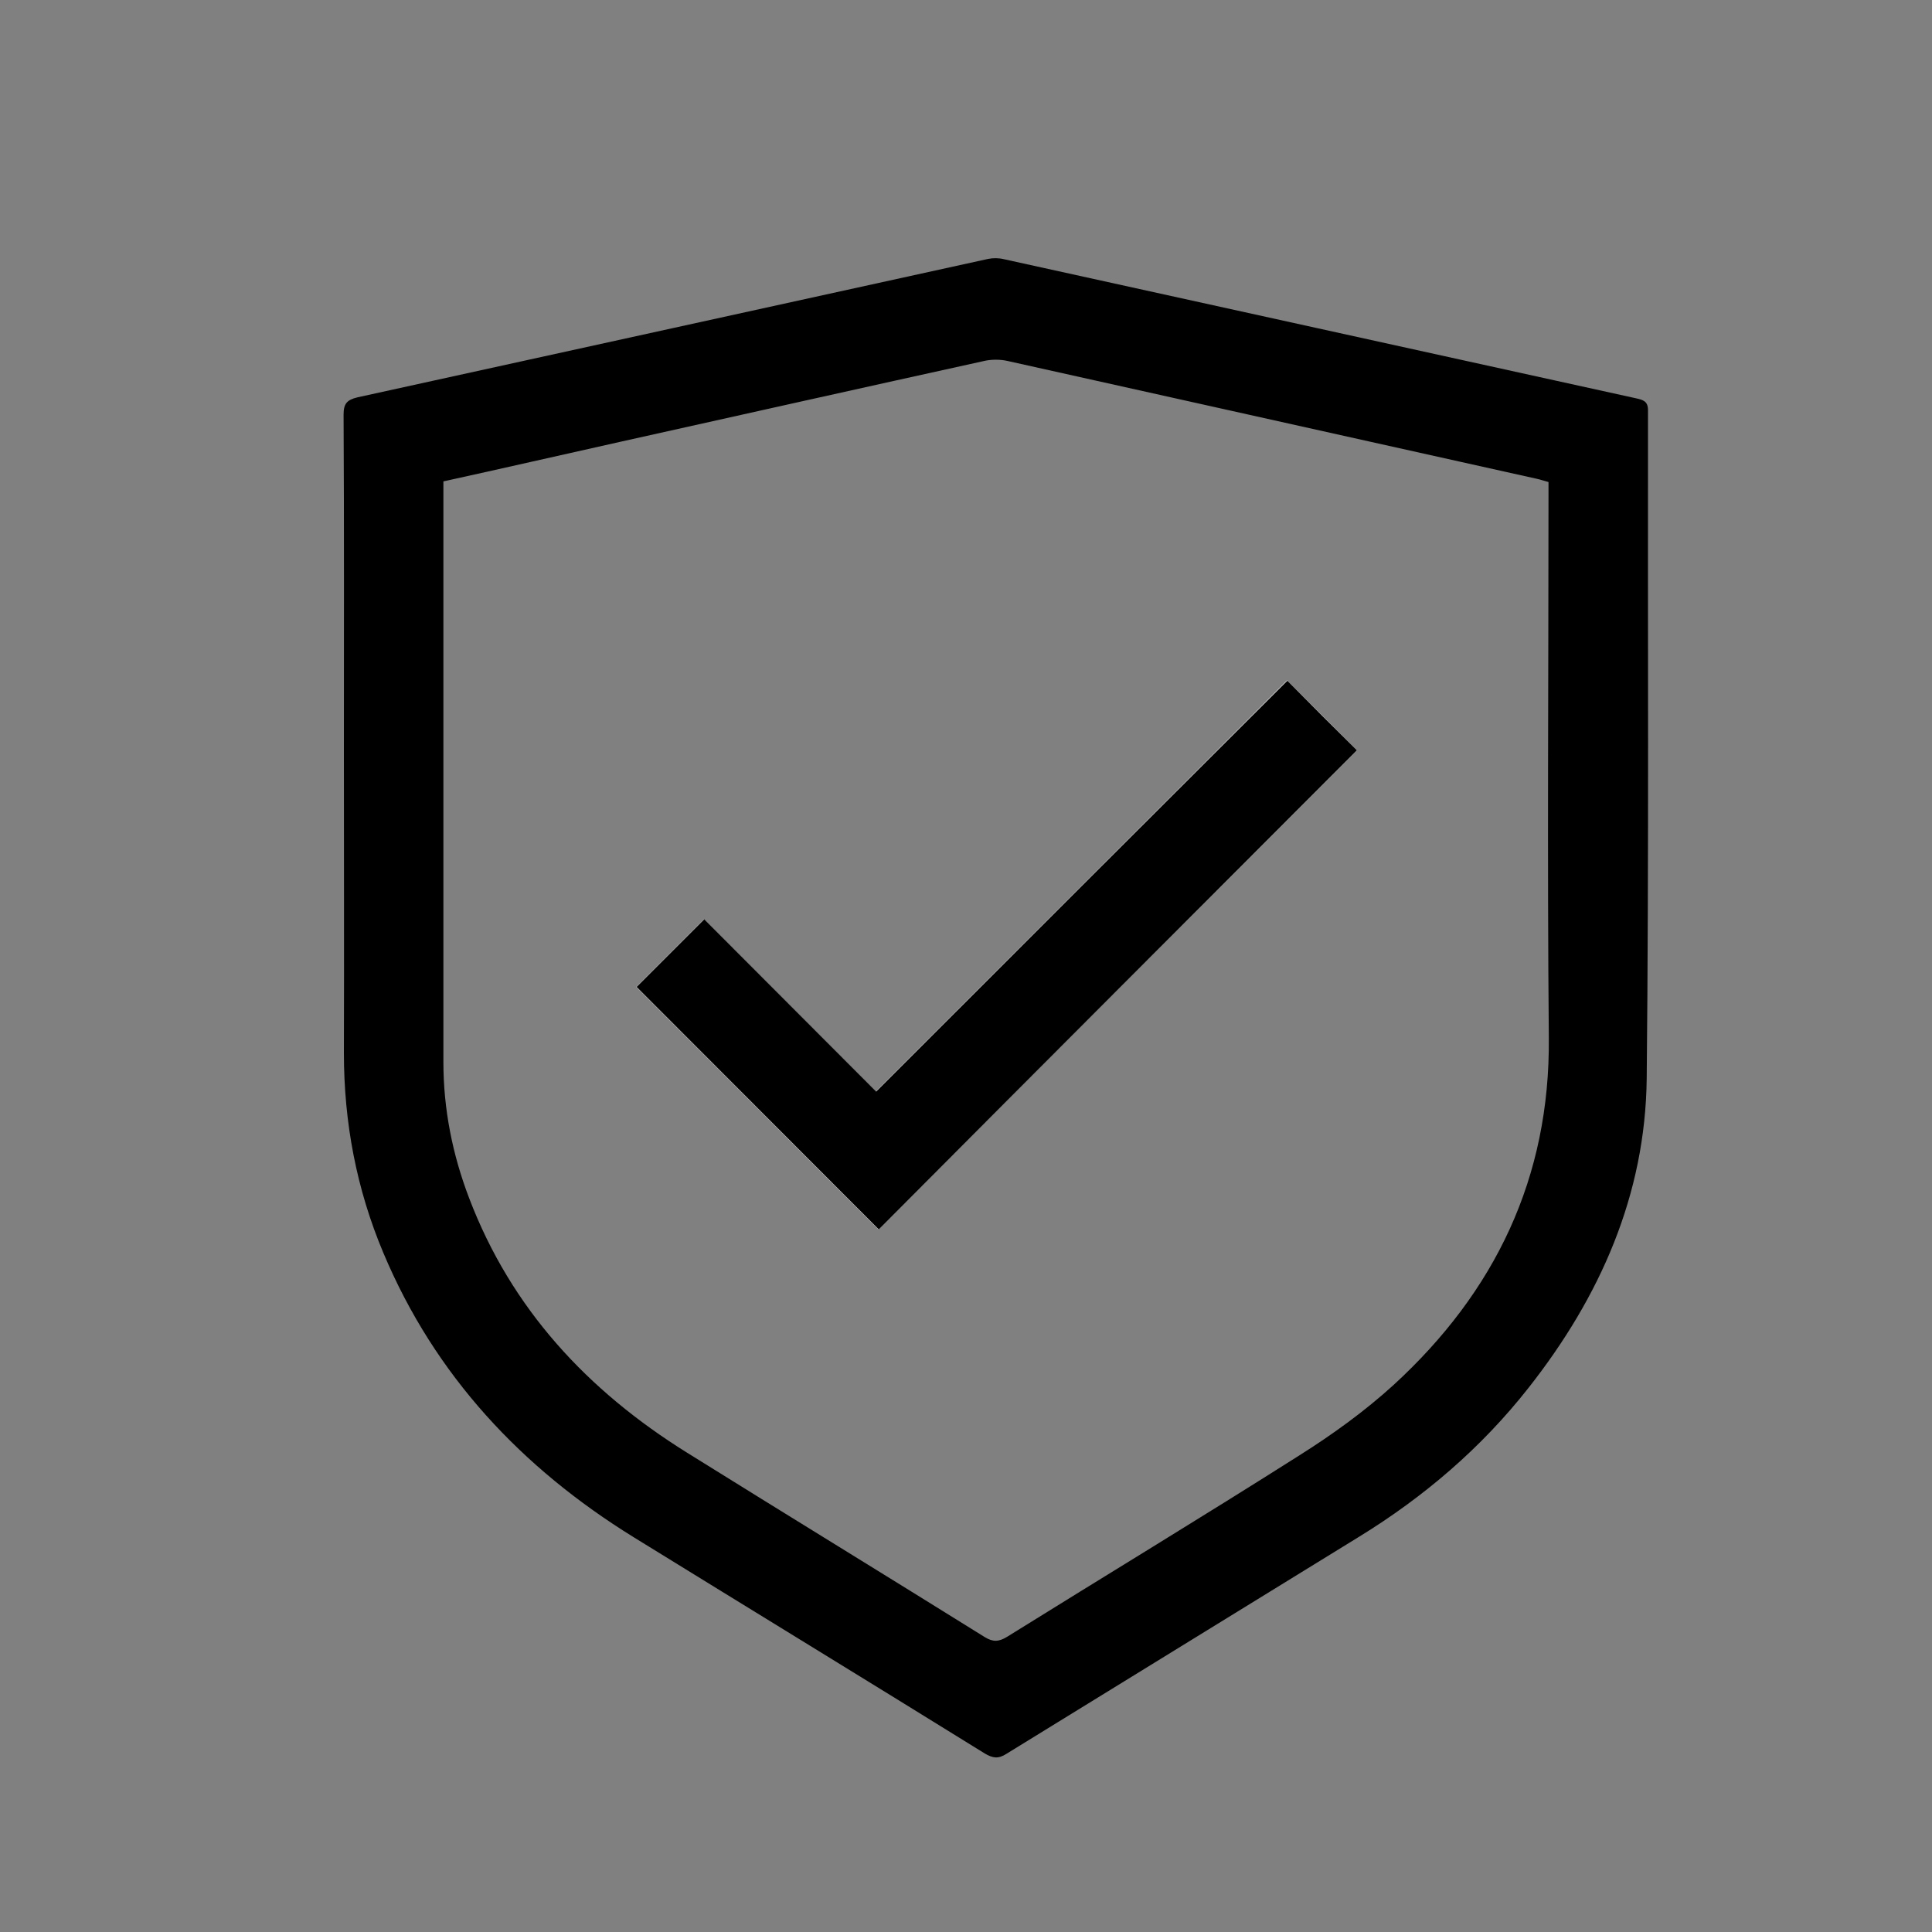 <?xml version="1.0" encoding="UTF-8"?> <!-- Generator: Adobe Illustrator 24.3.0, SVG Export Plug-In . SVG Version: 6.00 Build 0) --> <svg xmlns="http://www.w3.org/2000/svg" xmlns:xlink="http://www.w3.org/1999/xlink" version="1.1" id="Layer_1" x="0px" y="0px" viewBox="0 0 60 60" style="enable-background:new 0 0 60 60;" xml:space="preserve"><rect x="0" y="0" width="60" height="60" fill="#808080" stroke="none"/> <style type="text/css"> .st0{fill:#E7E9F7;} .st1{fill:#F9F7F8;} .st2{fill:#EDF2FB;} .st3{fill:#F3F1EE;} .st4{opacity:0.89;fill:#EFEAE4;} .st5{fill:#FFFFFF;} .st6{fill:#FFF3FB;} .st7{fill:#F2ECE1;} .st8{fill:#FCF1F3;} .st9{fill:#ED7495;} .st10{fill:none;stroke:#ED7495;stroke-width:3;stroke-miterlimit:10;} .st11{fill:#CCB995;} .st12{fill:none;stroke:#CCB995;stroke-width:3;stroke-miterlimit:10;} .st13{fill:none;stroke:#CCB995;stroke-width:2;stroke-miterlimit:10;} .st14{fill:none;stroke:#ED7495;stroke-width:2;stroke-miterlimit:10;} .st15{fill:none;} .st16{fill:#F97088;} .st17{fill:#F44067;} .st18{fill:#10C6BD;} .st19{fill:#020202;} .st20{fill:#FFF5F6;} .st21{opacity:0.62;fill:#EDE3D6;} .st22{fill:#FCF7F0;} .st23{opacity:0.68;fill:#F6F1DE;} .st24{clip-path:url(#SVGID_8_);} .st25{fill:#F8F8F8;} .st26{clip-path:url(#SVGID_18_);} .st27{opacity:0.52;fill:#F2F0E9;} .st28{clip-path:url(#SVGID_20_);} .st29{fill:#F7E7EA;} .st30{fill:#F7F2F5;} .st31{clip-path:url(#SVGID_22_);} .st32{fill:#EA9494;stroke:#EA9494;} </style> <g> <path d="M10.68,23.4c0-3.51,0.01-7.01-0.01-10.52c0-0.34,0.1-0.46,0.43-0.54c6.53-1.43,13.06-2.87,19.59-4.3 c0.15-0.03,0.33-0.03,0.49,0.01c6.54,1.44,13.08,2.88,19.63,4.32c0.22,0.05,0.37,0.09,0.37,0.37c-0.01,6.92,0.03,13.84-0.04,20.75 c-0.04,3.62-1.45,6.79-3.67,9.61c-1.47,1.87-3.25,3.39-5.27,4.63c-3.65,2.25-7.3,4.49-10.95,6.74c-0.25,0.16-0.42,0.13-0.66-0.01 c-3.63-2.25-7.28-4.48-10.91-6.72c-3.48-2.15-6.17-5.02-7.77-8.82c-0.84-1.99-1.23-4.06-1.23-6.22 C10.69,29.59,10.68,26.49,10.68,23.4z M13.77,14.95c0,0.13,0,0.21,0,0.29c0,5.91,0,11.83,0,17.74c0,1.46,0.28,2.87,0.8,4.23 c1.31,3.44,3.68,5.98,6.76,7.9c3.08,1.92,6.17,3.81,9.25,5.73c0.26,0.16,0.44,0.15,0.7-0.01c3.02-1.88,6.06-3.72,9.07-5.63 c1.03-0.65,2.03-1.37,2.93-2.19c3.15-2.89,4.86-6.43,4.82-10.78c-0.05-5.6-0.01-11.19-0.01-16.79c0-0.16,0-0.32,0-0.47 c-0.15-0.04-0.26-0.08-0.36-0.1c-5.48-1.22-10.96-2.44-16.44-3.66c-0.22-0.05-0.47-0.05-0.68-0.01c-3.77,0.83-7.53,1.67-11.3,2.51 C17.47,14.12,15.64,14.54,13.77,14.95z"></path> <path class="st5" d="M42.14,23.3c-0.69-0.69-1.41-1.41-2.17-2.17C35.75,25.36,31.5,29.6,27.2,33.9c-1.8-1.8-3.6-3.61-5.34-5.35 c-0.72,0.72-1.44,1.44-2.1,2.1c2.49,2.49,5.01,5.02,7.52,7.53C32.22,33.24,37.18,28.26,42.14,23.3z"></path> <path d="M42.14,23.3c-4.95,4.96-9.92,9.93-14.85,14.88c-2.51-2.51-5.03-5.04-7.52-7.53c0.66-0.66,1.38-1.38,2.1-2.1 c1.74,1.74,3.54,3.55,5.34,5.35c4.3-4.3,8.54-8.54,12.77-12.76C40.73,21.9,41.44,22.61,42.14,23.3z"></path> </g> </svg> 